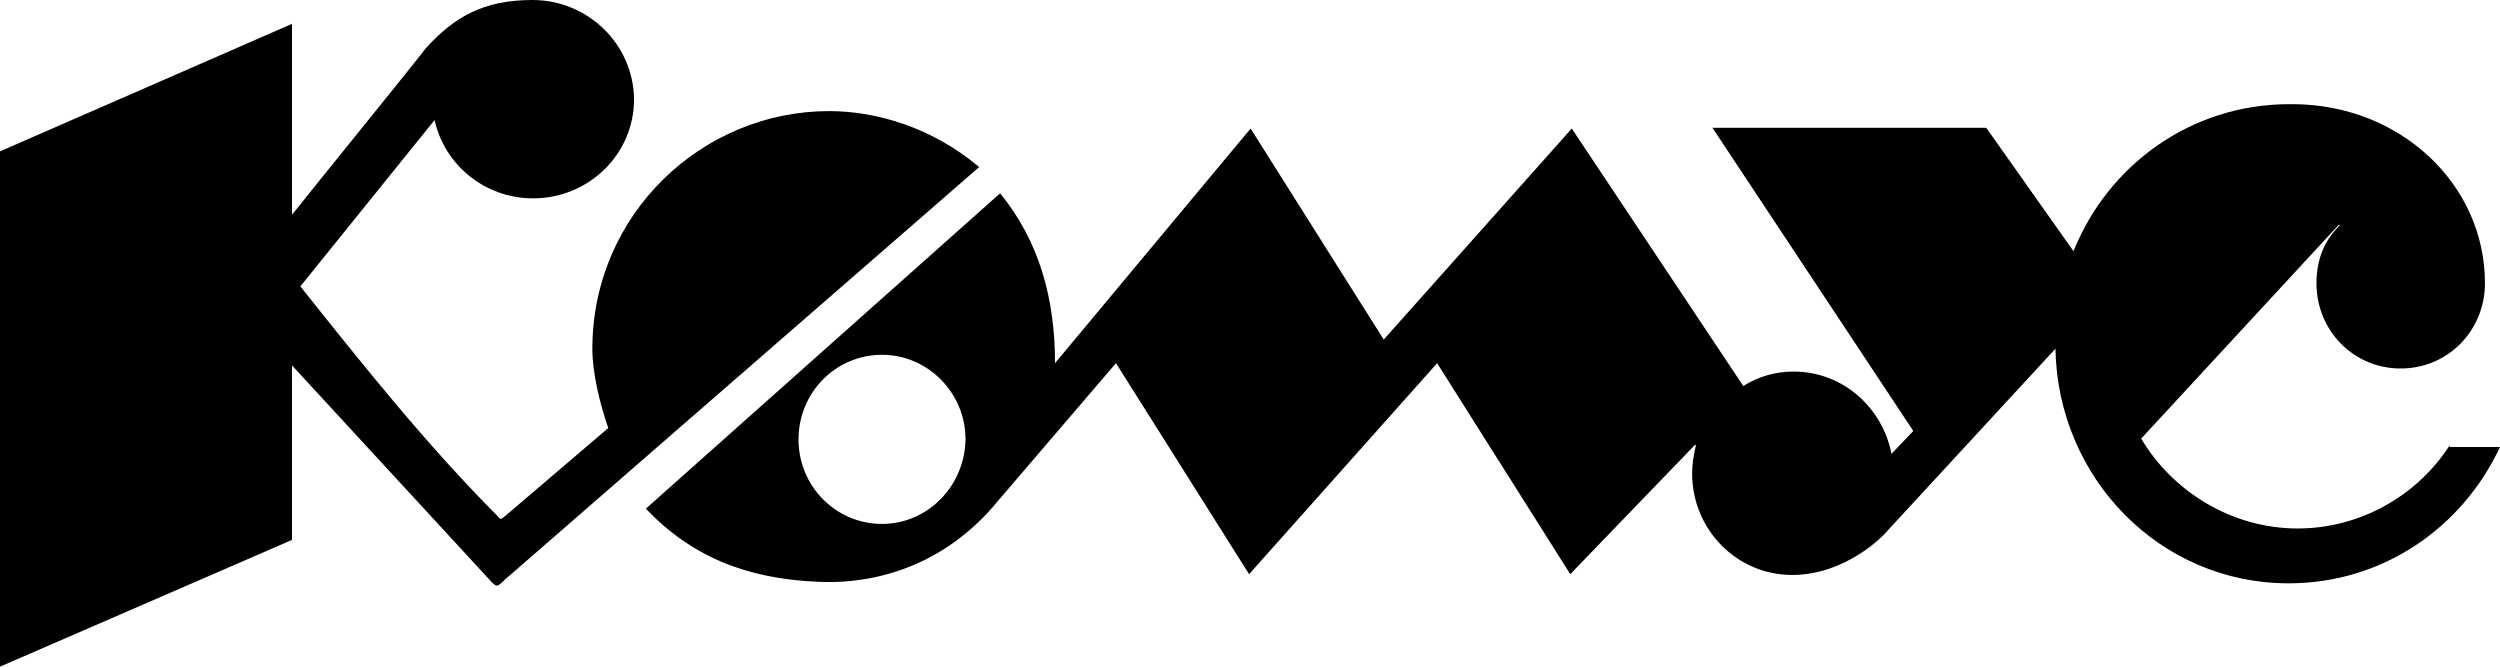 <?xml version="1.0" encoding="UTF-8"?> <svg xmlns="http://www.w3.org/2000/svg" width="120" height="32" viewBox="0 0 120 32" fill="none"><path d="M28.433 16.752C28.433 10.273 33.712 5.333 39.792 5.333C42.085 5.333 44.743 6.121 47 8.018L24.246 27.812C24.043 28.012 23.943 28.11 23.846 28.107C23.752 28.105 23.661 28.006 23.482 27.812L14.016 17.539V25.915L0 32L0 7.266L14.016 1.145V10.309C14.919 9.18 16.06 7.767 17.139 6.431C18.627 4.588 19.996 2.892 20.46 2.291C21.807 0.823 23.191 0 25.557 0C28.215 0 30.399 2.112 30.435 4.761C30.435 7.409 28.251 9.521 25.593 9.521C23.263 9.521 21.334 7.91 20.86 5.763L14.417 13.745C17.438 17.539 20.46 21.333 23.882 24.77C23.95 24.853 23.986 24.898 24.028 24.903C24.076 24.91 24.13 24.865 24.246 24.77L29.197 20.546C28.797 19.4 28.433 17.897 28.433 16.752Z" fill="black"></path><path fill-rule="evenodd" clip-rule="evenodd" d="M110.287 25.367C113.284 25.367 116.028 23.795 117.581 21.381V21.455H120C118.194 25.331 114.367 28 109.854 28C103.68 28 98.77 22.954 98.661 16.738L90.429 25.66C90.429 25.66 88.624 27.598 86.025 27.598C83.353 27.598 81.223 25.404 81.223 22.734C81.223 22.259 81.295 21.82 81.403 21.381L81.367 21.345L75.373 27.561L68.983 17.432L59.957 27.561L53.566 17.432L47.897 24.051C45.623 26.83 42.481 28.073 39.268 27.927C35.874 27.781 33.239 26.757 31 24.417L48.006 9.278C49.883 11.582 50.641 14.324 50.641 17.432L60.029 6.17L66.419 16.299L75.446 6.17L83.678 18.529C84.364 18.091 85.194 17.835 86.097 17.835C88.444 17.835 90.357 19.553 90.791 21.784L91.838 20.687L82.198 6.134H95.34L99.528 12.057C101.189 7.925 105.16 5 109.89 5H110.035C115.198 5 119.278 8.839 119.278 13.593C119.278 15.86 117.509 17.688 115.234 17.688C112.959 17.688 111.19 15.86 111.19 13.593C111.19 12.898 111.335 12.24 111.66 11.655C111.84 11.326 112.056 11.07 112.309 10.814L112.273 10.777L102.777 21.052C104.294 23.612 107.147 25.367 110.287 25.367ZM38.329 21.089C38.329 23.356 40.135 25.148 42.337 25.148C44.539 25.148 46.309 23.32 46.345 21.089C46.345 18.858 44.539 17.03 42.337 17.03C40.099 17.03 38.329 18.858 38.329 21.089Z" fill="black"></path></svg> 